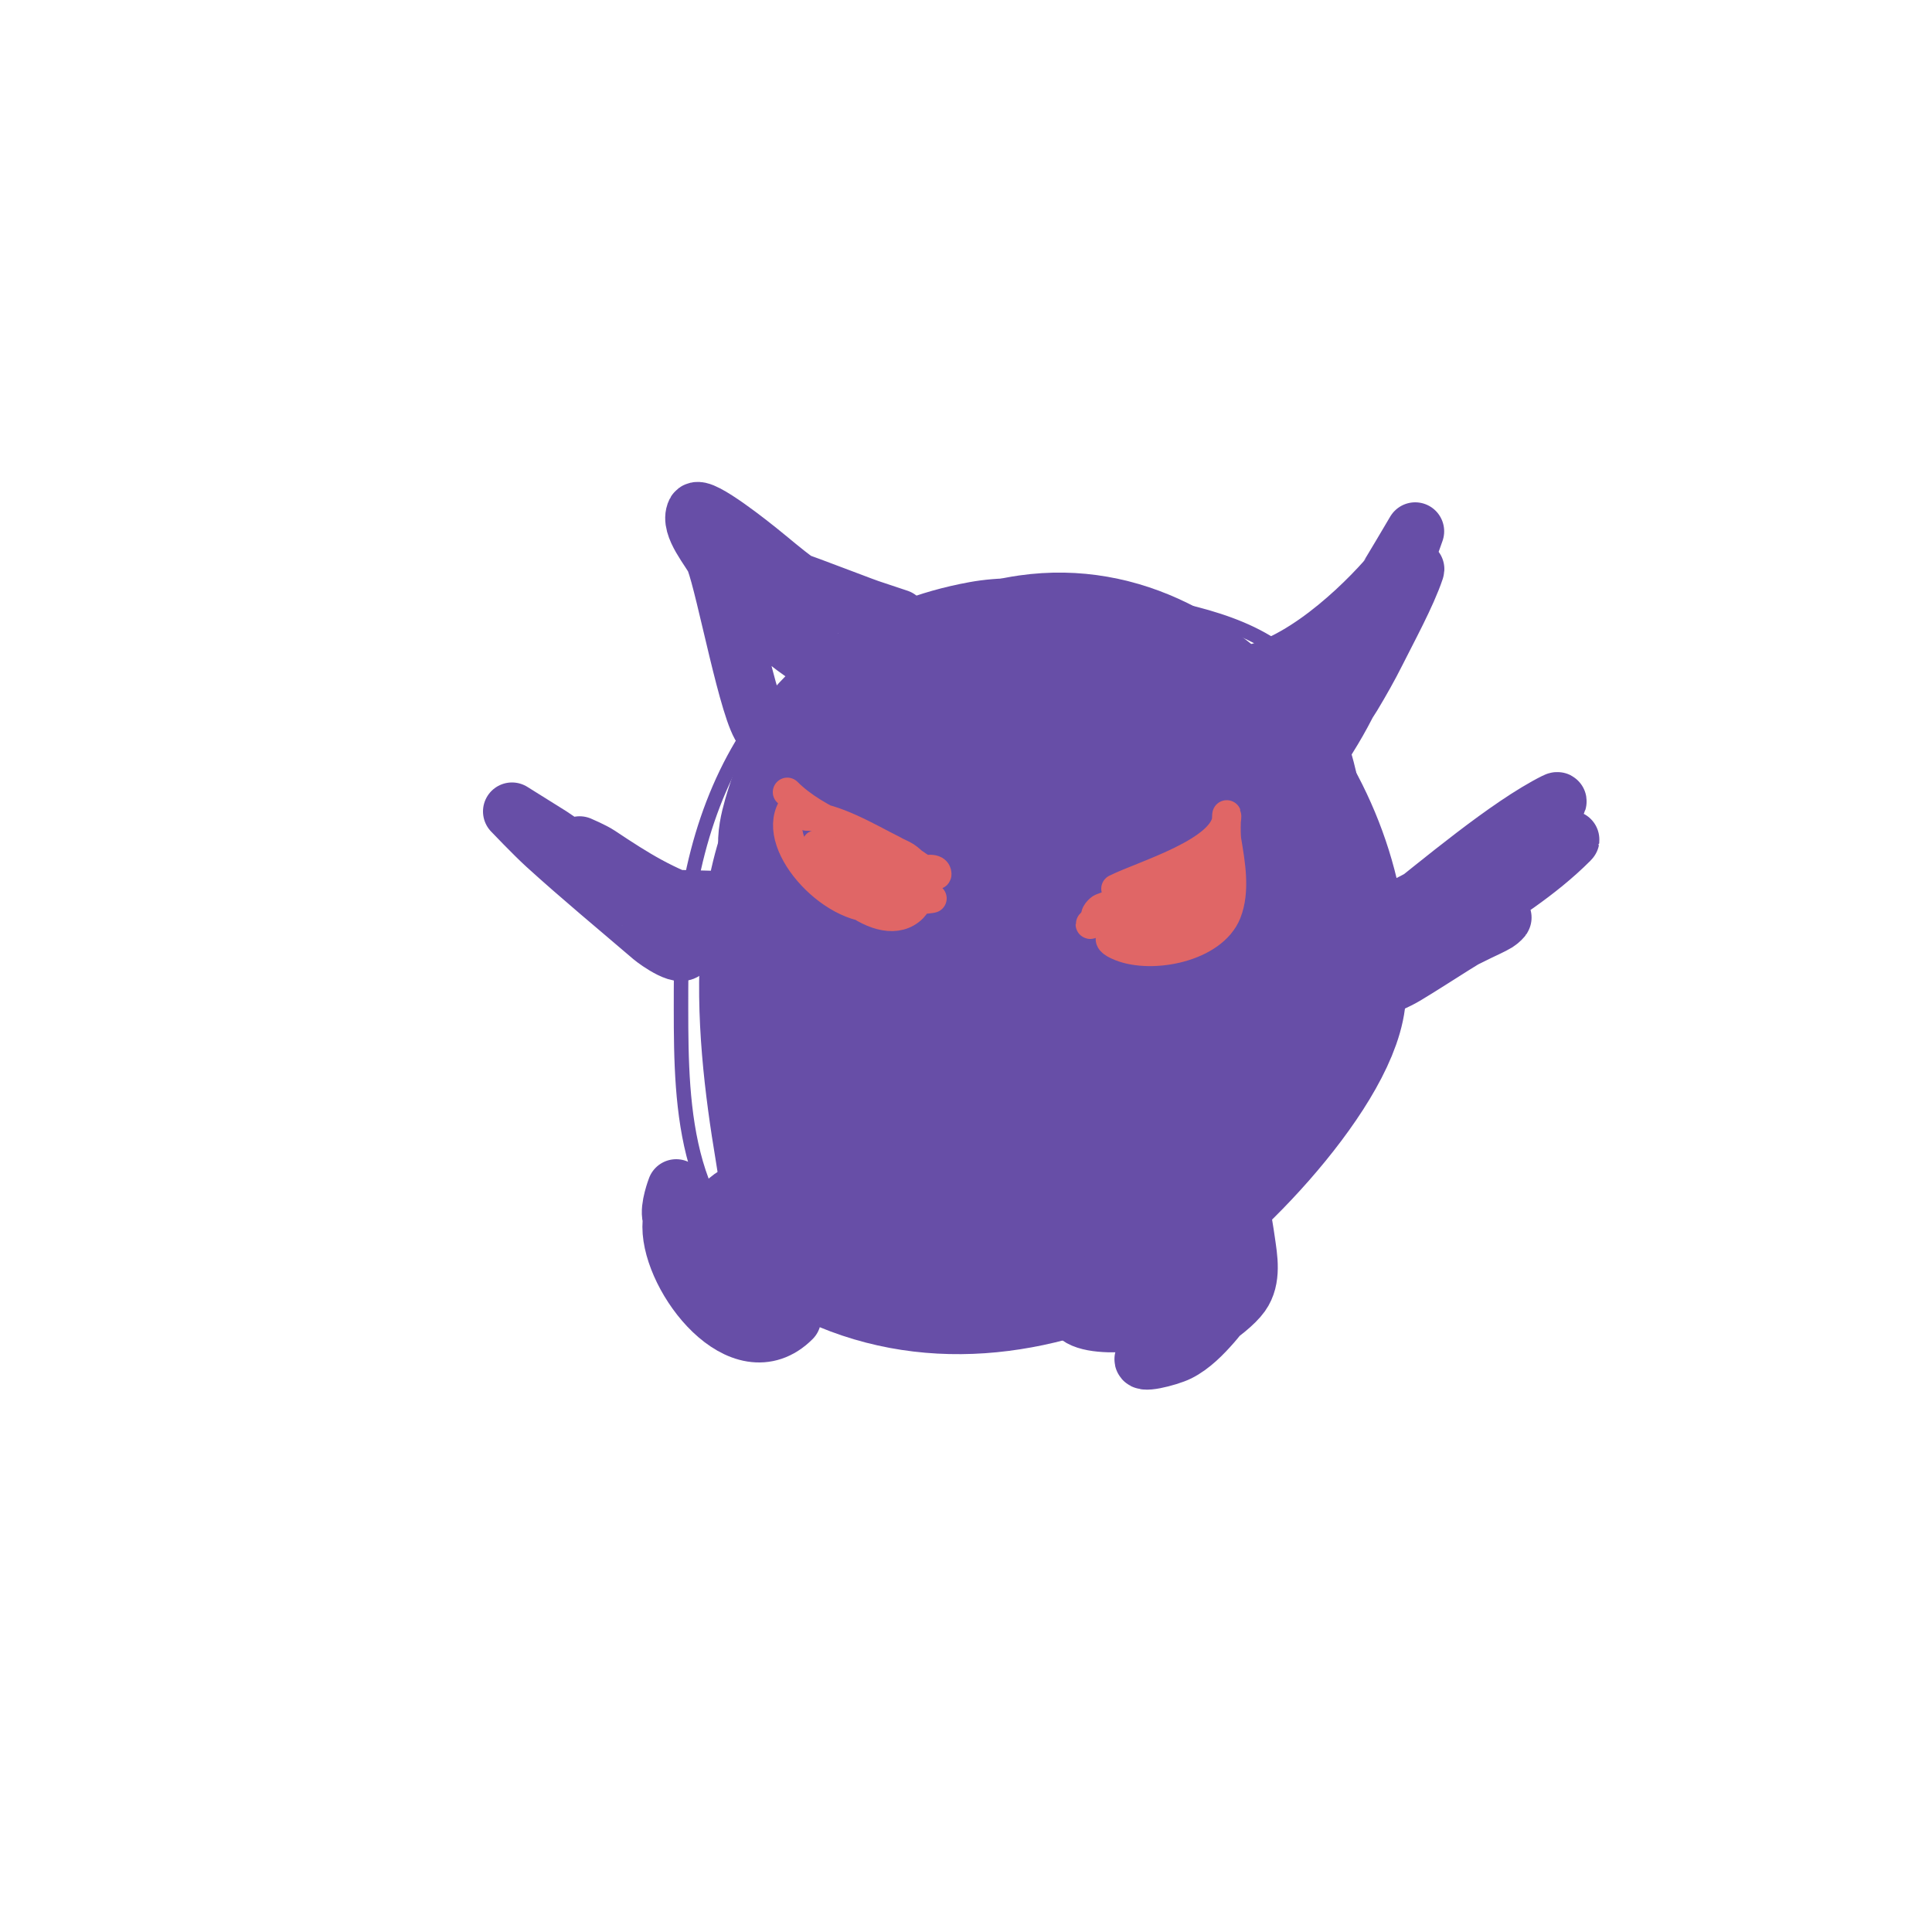 <svg viewBox='0 0 400 400' version='1.1' xmlns='http://www.w3.org/2000/svg' xmlns:xlink='http://www.w3.org/1999/xlink'><g fill='none' stroke='#674ea7' stroke-width='3' stroke-linecap='round' stroke-linejoin='round'><path d='M208,129c-23.966,-7.989 -47.54,6.775 -54,31c-3.442,12.909 0.463,27.9 5,40c3.434,9.158 7.856,20.892 16,27c10.164,7.623 27.15,15.029 40,13c14.401,-2.274 27.237,-11.893 38,-21c7.239,-6.126 17.838,-12.888 23,-21c9.201,-14.459 5.104,-42.343 -4,-56c-7.536,-11.304 -21.58,-14.516 -34,-17c-11.662,-2.332 -24.941,-5.193 -37,-3c-41.86,7.611 -60,43.266 -60,83c0,20.27 -0.718,45.676 19,58c41.793,26.121 109.871,-5.049 123,-51c2.26,-7.912 4.688,-16.561 3,-25c-2.929,-14.643 -6.4,-25.8 -13,-39c-2.026,-4.051 -8.649,-13.351 -14,-8'/></g>
<g fill='none' stroke='#674ea7' stroke-width='28' stroke-linecap='round' stroke-linejoin='round'><path d='M204,176c-3.3,0 -4.961,4.405 -7,7c-4.933,6.278 -15.947,23.145 -3,28c12.787,4.795 29.296,-34.901 14,-40c-6.476,-2.159 -16.307,6.593 -19,11c-6.516,10.662 -10.885,32.511 1,41c8.118,5.798 17.531,2.469 24,-4c12.264,-12.264 23.071,-42.38 3,-54c-27.925,-16.167 -63.45,33.528 -42,59c30.83,36.611 77.284,-32.535 50,-58c-22.863,-21.339 -71.288,38.285 -42,50'/><path d='M187,153c-10.273,0 -16.171,7.722 -21,16c-1.881,3.224 -7.021,14.674 1,12'/><path d='M180,144c-7.993,7.993 -12.739,13.131 -16,24c-1.08,3.602 -2.785,9.108 1,11'/><path d='M175,156c-20.757,20.757 -17.294,56.236 -13,82c0.988,5.93 2.383,18.691 9,22c20.508,10.254 43.421,7.29 64,-3c13.892,-6.946 40.071,-34.566 42,-50c4.293,-34.341 -25.819,-79.454 -64,-74c-13.191,1.884 -18.517,7.872 -28,16c-18.256,15.648 -21,35.685 -21,59c0,21.005 2.457,38.803 25,47c24.534,8.921 55.319,-10.615 62,-34c4.194,-14.68 3.903,-33.731 -10,-43c-34.3,-22.867 -51.27,24.24 -35,50c3.634,5.753 11.281,14 19,14c7.394,0 13.888,-8.399 17,-14c9.388,-16.898 11.98,-55.506 -12,-63c-14.234,-4.448 -31,7.73 -31,23c0,16.313 14.118,19.137 22,6c1.465,-2.442 2,-5.333 3,-8'/><path d='M224,186c0,-3 0.521,-6.046 0,-9c-0.495,-2.805 -1.796,-5.419 -3,-8c-10.528,-22.561 -37.17,10.683 -24,18c4.895,2.719 8.666,-1.791 11,-5c9.253,-12.722 -9.944,-35.405 -17,-16c-1.11,3.051 -1,5.158 -1,8'/><path d='M203,152c-7.57,-7.57 12.602,-4.2 17,-3c3.051,0.832 11.236,0.764 9,3c-0.988,0.988 -4.755,1.311 -6,1c-1.741,-0.435 -3.319,-1.37 -5,-2c-11.366,-4.262 13,-7.667 13,-3c0,6.261 -14.288,2.285 -16,2'/></g>
<g fill='none' stroke='#674ea7' stroke-width='12' stroke-linecap='round' stroke-linejoin='round'><path d='M158,151c-2.948,-2.948 -7.786,-29.245 -10,-35c-0.696,-1.81 -5.466,-7.068 -4,-10c0.892,-1.783 12.523,7.619 13,8c5.519,4.415 10.05,8.861 17,11c3.941,1.213 12,3 12,3c0,0 -5.241,-1.747 -6,-2c-2.661,-0.887 -22.097,-8.602 -23,-8c-5.763,3.842 13.424,22 18,22c2.134,0 -3.292,-2.719 -5,-4c-1.952,-1.464 -5.905,-3.254 -8,-5c-1.493,-1.244 -5,-4.944 -5,-3c0,2.134 3.379,2.611 5,4c2.923,2.505 7.396,5.558 11,7c3.649,1.459 5.993,-2 9,-2'/><path d='M255,140c11.456,0 24.884,-11.994 32,-20c0.333,-0.375 6,-10 6,-10c0,0 -4.636,13.054 -5,14c-3.611,9.387 -6.812,18.353 -12,27c-6.426,10.711 -5.623,7.837 0,-1c1.29,-2.028 2.763,-3.939 4,-6c1.766,-2.943 3.465,-5.93 5,-9c2.257,-4.515 6.319,-11.957 8,-17c0.38,-1.14 -2.062,1.249 -3,2c-2.945,2.356 -5.564,5.121 -8,8c-6.418,7.585 -14.762,15.62 -20,24c-5.688,9.1 10,-6.695 10,-10c0,-1.491 -2.946,0.946 -4,2c-3.416,3.416 -5.483,10 -11,10'/><path d='M142,196c0,3.184 -6.135,-1.258 -7,-2c-7.36,-6.308 -14.742,-12.402 -22,-19c-2.442,-2.22 -7,-7 -7,-7c0,0 7.974,4.983 8,5c7.412,4.941 13.986,9.993 22,14c6.68,3.34 11,4.692 11,4c0,-0.471 -0.596,-0.757 -1,-1c-7.097,-4.258 -14.239,-6.929 -21,-12c-1.555,-1.166 -5,-3 -5,-3c0,0 2.76,1.173 4,2c7.332,4.888 12.666,8.222 21,11c1.703,0.568 3.297,1.432 5,2c1.612,0.537 6.7,1 5,1c-5.728,0 -12.409,-2.475 -18,-4c-1.326,-0.362 -2.644,-0.774 -4,-1c-0.658,-0.11 -2.667,0 -2,0c15.695,0 31.335,1 47,1'/><path d='M288,190c-2.404,0 3.924,-2.789 6,-4c7.79,-4.544 15.587,-9.868 23,-15c1.938,-1.342 7.108,-6.054 5,-5c-9.854,4.927 -24.062,16.978 -33,24c-2.432,1.911 -6,3.332 -6,7c0,2.539 4.796,-1.741 7,-3c2.73,-1.56 5.333,-3.333 8,-5c6.125,-3.828 10.473,-6.736 17,-10c2.271,-1.135 4.781,-1.767 7,-3c1.051,-0.584 3.85,-2.85 3,-2c-13.231,13.231 -32.599,20.599 -46,34c-1.581,1.581 4.037,-1.929 6,-3c1.963,-1.071 4.083,-1.85 6,-3c6.679,-4.007 13.028,-8.514 20,-12c0.422,-0.211 -0.596,0.757 -1,1c-1.278,0.767 -2.667,1.333 -4,2c-6.946,3.473 -13.638,6.546 -21,9'/><path d='M153,247c-9.261,4.631 -4.8,16.1 3,20c0.006,0.003 6,2.484 6,0c0,-0.667 -1.445,0.37 -2,0c-4.539,-3.026 -10.428,-3.952 -15,-7c-2.555,-1.704 -5.132,-4.962 -6,-8c-0.557,-1.95 1,-6 1,-6c0,0 -1,5.313 -1,8c0,10.698 14.507,29.493 25,19'/><path d='M255,253c0,11.747 -10.804,20.804 -18,28c-1.667,1.667 4.892,0.054 7,-1c2.697,-1.349 5.086,-3.813 7,-6c6.676,-7.63 6,-13.187 6,-22c0,-1.7 0.76,3.317 1,5c0.484,3.389 1.322,7.75 -1,11c-2.706,3.789 -11.647,9.134 -16,11c-1.263,0.541 -4,1 -4,1c0,0 1.404,0.298 2,0c5.788,-2.894 7.838,-6.005 12,-11c0.769,-0.923 2.85,-2.15 2,-3c-1.269,-1.269 -12.717,6.65 -14,7c-5.628,1.535 -23.559,2.559 -14,-7'/></g>
<g fill='none' stroke='#e06666' stroke-width='6' stroke-linecap='round' stroke-linejoin='round'><path d='M163,164c6.166,6.166 16.333,9.167 24,13c1.491,0.745 2.509,2.255 4,3c0.391,0.195 3,-0.609 3,1c0,0.333 -0.702,0.149 -1,0c-2.653,-1.327 -5.32,-3.66 -8,-5c-5.132,-2.566 -12.438,-7 -18,-7'/><path d='M165,166c-6.928,6.928 6.039,22 16,22c0.779,0 11,-2 11,-2c0,0 -2.123,0.415 -3,1c-2.538,1.692 -8.067,1.676 -11,0c-3.349,-1.914 -4.238,-2.916 -6,-6c-0.74,-1.294 -1.446,-2.616 -2,-4c-0.277,-0.692 -1,-2.745 -1,-2c0,6.874 13.577,19.423 20,13c3.995,-3.995 -13.777,-5 -14,-5c-0.667,0 -1.333,0 -2,0c-0.667,0 -2,0 -2,0c0,0 1.333,0 2,0c5.572,0 10.498,2.214 16,3c1.32,0.189 4,0 4,0c0,0 -2.106,0.447 -3,0c-3.82,-1.91 -7.807,-4.137 -12,-6c-2.043,-0.908 -4.419,-1.419 -6,-3c-0.333,-0.333 -1.471,-1 -1,-1c3.691,0 15,7.816 15,4'/><path d='M231,184c5.722,-2.861 23,-7.8 23,-15c0,-1.667 -0.274,3.356 0,5c0.783,4.696 1.832,10.419 0,15c-2.877,7.192 -15.45,9.62 -22,7c-8.473,-3.389 10.561,-4.035 14,-6c1.017,-0.581 8,-6 8,-6c0,0 -4,2 -6,3c-2.997,1.499 -18.238,5.762 -21,3c-0.677,-0.677 0.721,-1.888 1,-2c5.711,-2.284 12.151,-3.05 18,-5c0.55,-0.183 6,-3 6,-3c0,0 -6.724,2.862 -7,3c-5.162,2.581 -14.869,3.869 -19,8c-1.7,1.7 4.175,-2.436 6,-4c1.265,-1.085 2.667,-2 4,-3'/></g>
</svg>